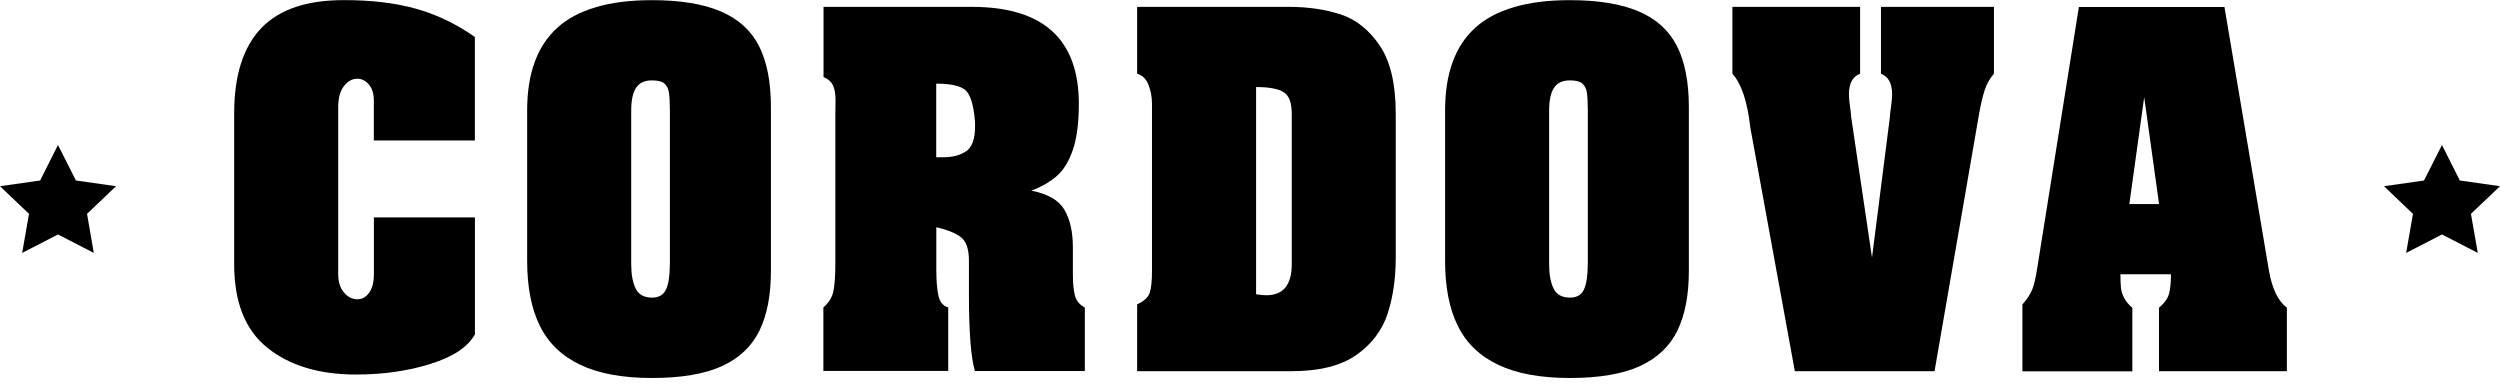 <svg xmlns="http://www.w3.org/2000/svg" fill="none" viewBox="0 0 225 35" height="35" width="225">
<g clip-path="url(#clip0_664_1358)">
<path fill="black" d="M219.777 13.05L221.385 16.245L225 16.759L222.384 19.247L223.002 22.763L219.777 21.101L216.553 22.763L217.166 19.247L214.559 16.759L218.16 16.245L219.777 13.05Z"></path>
<path fill="black" d="M5.218 13.05L6.835 16.245L10.441 16.759L7.834 19.247L8.442 22.763L5.218 21.101L1.994 22.763L2.611 19.247L0 16.759L3.611 16.245L5.218 13.05Z"></path>
<path fill="black" d="M33.644 12.649V9.043C33.644 8.439 33.499 7.962 33.205 7.613C32.91 7.264 32.563 7.084 32.162 7.084C31.704 7.084 31.303 7.301 30.955 7.75C30.608 8.198 30.439 8.821 30.439 9.638V24.674C30.439 25.363 30.608 25.915 30.955 26.321C31.303 26.732 31.704 26.935 32.162 26.935C32.572 26.935 32.93 26.746 33.215 26.359C33.499 25.972 33.649 25.415 33.649 24.674V19.563H42.743V30.092C42.111 31.234 40.773 32.117 38.736 32.754C36.7 33.391 34.469 33.708 32.041 33.708C28.73 33.708 26.07 32.905 24.077 31.31C22.074 29.715 21.075 27.204 21.075 23.777V10.237C21.075 8.505 21.277 6.999 21.688 5.716C22.098 4.432 22.706 3.365 23.527 2.516C24.347 1.671 25.375 1.043 26.611 0.628C27.847 0.212 29.3 0.01 30.97 0.01C33.412 0.01 35.556 0.264 37.395 0.774C39.243 1.279 41.02 2.129 42.738 3.323V12.644H33.644V12.649Z"></path>
<path fill="black" d="M47.444 23.475V9.944C47.444 8.283 47.666 6.82 48.125 5.583C48.574 4.342 49.255 3.313 50.167 2.492C51.069 1.666 52.238 1.057 53.652 0.642C55.071 0.217 56.746 0.014 58.691 0.014C61.235 0.014 63.291 0.354 64.875 1.029C66.458 1.704 67.602 2.747 68.316 4.153C69.026 5.56 69.383 7.391 69.383 9.642V24.386C69.383 26.543 69.045 28.327 68.355 29.748C67.665 31.168 66.545 32.225 64.986 32.947C63.422 33.66 61.322 34.019 58.682 34.019C56.041 34.019 53.888 33.627 52.223 32.83C50.563 32.041 49.346 30.871 48.588 29.323C47.821 27.775 47.444 25.83 47.444 23.485V23.475ZM60.289 23.777V9.939C60.289 9.213 60.26 8.675 60.202 8.321C60.149 7.971 60.009 7.702 59.792 7.514C59.575 7.325 59.203 7.235 58.677 7.235C58.02 7.235 57.542 7.452 57.248 7.901C56.953 8.349 56.809 9.029 56.809 9.944V23.782C56.809 24.683 56.939 25.415 57.205 25.958C57.465 26.51 57.962 26.784 58.682 26.784C59.309 26.784 59.724 26.534 59.951 26.033C60.178 25.533 60.284 24.778 60.284 23.782H60.294L60.289 23.777Z"></path>
<path fill="black" d="M74.094 0.618H87.47C93.89 0.618 97.095 3.53 97.095 9.345C97.095 11.063 96.916 12.436 96.559 13.479C96.202 14.522 95.724 15.31 95.111 15.839C94.498 16.377 93.735 16.816 92.813 17.161C94.281 17.439 95.28 18.005 95.791 18.869C96.303 19.733 96.559 20.866 96.559 22.272V24.674C96.559 25.477 96.622 26.109 96.737 26.581C96.853 27.053 97.157 27.421 97.635 27.676V33.391H87.74C87.383 32.188 87.204 29.885 87.204 26.472V23.461C87.204 22.409 86.958 21.701 86.456 21.328C85.954 20.955 85.225 20.672 84.269 20.45V24.358C84.269 25.259 84.332 26.005 84.453 26.59C84.578 27.171 84.873 27.534 85.341 27.671V33.387H74.104V27.671C74.582 27.256 74.886 26.779 75.002 26.236C75.118 25.694 75.18 24.868 75.18 23.763V10.237C75.18 10.025 75.18 9.836 75.19 9.661C75.19 9.496 75.2 9.284 75.2 9.033C75.2 8.495 75.132 8.056 74.982 7.717C74.833 7.377 74.548 7.113 74.118 6.929V0.618H74.094ZM84.26 7.537V14.154H84.892C85.727 14.154 86.417 13.975 86.948 13.616C87.479 13.258 87.754 12.521 87.754 11.384C87.754 11.148 87.754 10.969 87.74 10.841C87.615 9.397 87.33 8.491 86.876 8.104C86.417 7.717 85.544 7.528 84.269 7.528L84.26 7.537Z"></path>
<path fill="black" d="M102.346 0.618H115.987C117.682 0.618 119.226 0.836 120.621 1.284C122.012 1.732 123.194 2.662 124.164 4.083C125.135 5.503 125.617 7.561 125.617 10.237V23.173C125.617 25.042 125.376 26.727 124.888 28.223C124.401 29.72 123.464 30.961 122.084 31.938C120.699 32.915 118.753 33.406 116.253 33.406H102.342V27.388C102.955 27.114 103.331 26.77 103.471 26.354C103.611 25.939 103.679 25.283 103.679 24.382V9.345C103.679 8.755 103.577 8.189 103.37 7.651C103.162 7.113 102.819 6.773 102.342 6.636V0.618H102.351H102.346ZM113.048 7.83V26.482C113.405 26.543 113.714 26.572 113.97 26.572C115.495 26.572 116.258 25.642 116.258 23.768V10.242C116.258 9.251 116.016 8.599 115.529 8.297C115.041 7.986 114.216 7.835 113.048 7.835V7.825V7.83Z"></path>
<path fill="black" d="M130.058 23.475V9.944C130.058 8.283 130.28 6.82 130.739 5.583C131.188 4.342 131.868 3.313 132.781 2.492C133.683 1.666 134.851 1.057 136.266 0.642C137.685 0.217 139.36 0.014 141.3 0.014C143.844 0.014 145.905 0.354 147.488 1.029C149.072 1.704 150.216 2.747 150.93 4.153C151.64 5.56 151.997 7.391 151.997 9.642V24.386C151.997 26.543 151.659 28.327 150.969 29.748C150.278 31.168 149.158 32.225 147.599 32.947C146.035 33.66 143.936 34.019 141.295 34.019C138.655 34.019 136.502 33.627 134.837 32.83C133.176 32.041 131.96 30.871 131.202 29.323C130.435 27.775 130.058 25.83 130.058 23.485V23.475ZM142.903 23.777V9.939C142.903 9.213 142.874 8.675 142.816 8.321C142.763 7.971 142.623 7.702 142.406 7.514C142.188 7.325 141.817 7.235 141.291 7.235C140.634 7.235 140.156 7.452 139.862 7.901C139.567 8.349 139.422 9.029 139.422 9.944V23.782C139.422 24.683 139.553 25.415 139.818 25.958C140.079 26.51 140.576 26.784 141.295 26.784C141.923 26.784 142.348 26.534 142.565 26.033C142.787 25.533 142.898 24.778 142.898 23.782H142.908L142.903 23.777Z"></path>
<path fill="black" d="M155.902 0.618H167.409V6.636C166.743 6.886 166.405 7.5 166.405 8.481C166.405 8.76 166.434 9.137 166.507 9.628C166.574 10.119 166.608 10.421 166.608 10.548L168.481 23.183L170.088 10.548C170.088 10.421 170.117 10.119 170.19 9.628C170.257 9.137 170.291 8.76 170.291 8.481C170.291 7.504 169.958 6.895 169.287 6.636V0.618H179.457V6.636C179.086 7.051 178.815 7.537 178.632 8.08C178.449 8.632 178.275 9.35 178.12 10.242L174.109 33.406H161.535L157.524 11.45C157.268 9.161 156.737 7.547 155.916 6.636V0.618H155.902Z"></path>
<path fill="black" d="M200.199 0.618L204.21 24.382C204.495 26 205.036 27.105 205.818 27.695V33.41H194.31V27.695C194.788 27.294 195.092 26.878 195.208 26.453C195.324 26.029 195.386 25.439 195.386 24.684H190.839C190.839 25.198 190.854 25.604 190.888 25.911C190.917 26.213 191.018 26.515 191.182 26.826C191.346 27.138 191.583 27.426 191.911 27.704V33.42H182.016V27.402C182.426 26.94 182.72 26.496 182.899 26.062C183.068 25.637 183.222 24.981 183.358 24.089L187.099 0.628H200.204V0.618H200.199ZM194.315 18.364L192.978 8.741L191.641 18.364H194.315Z"></path>
</g>
<defs>
<clipPath id="clip0_664_1358">
<rect transform="translate(0 0.014)" fill="white" height="34" width="225"></rect>
</clipPath>
</defs>
</svg>
